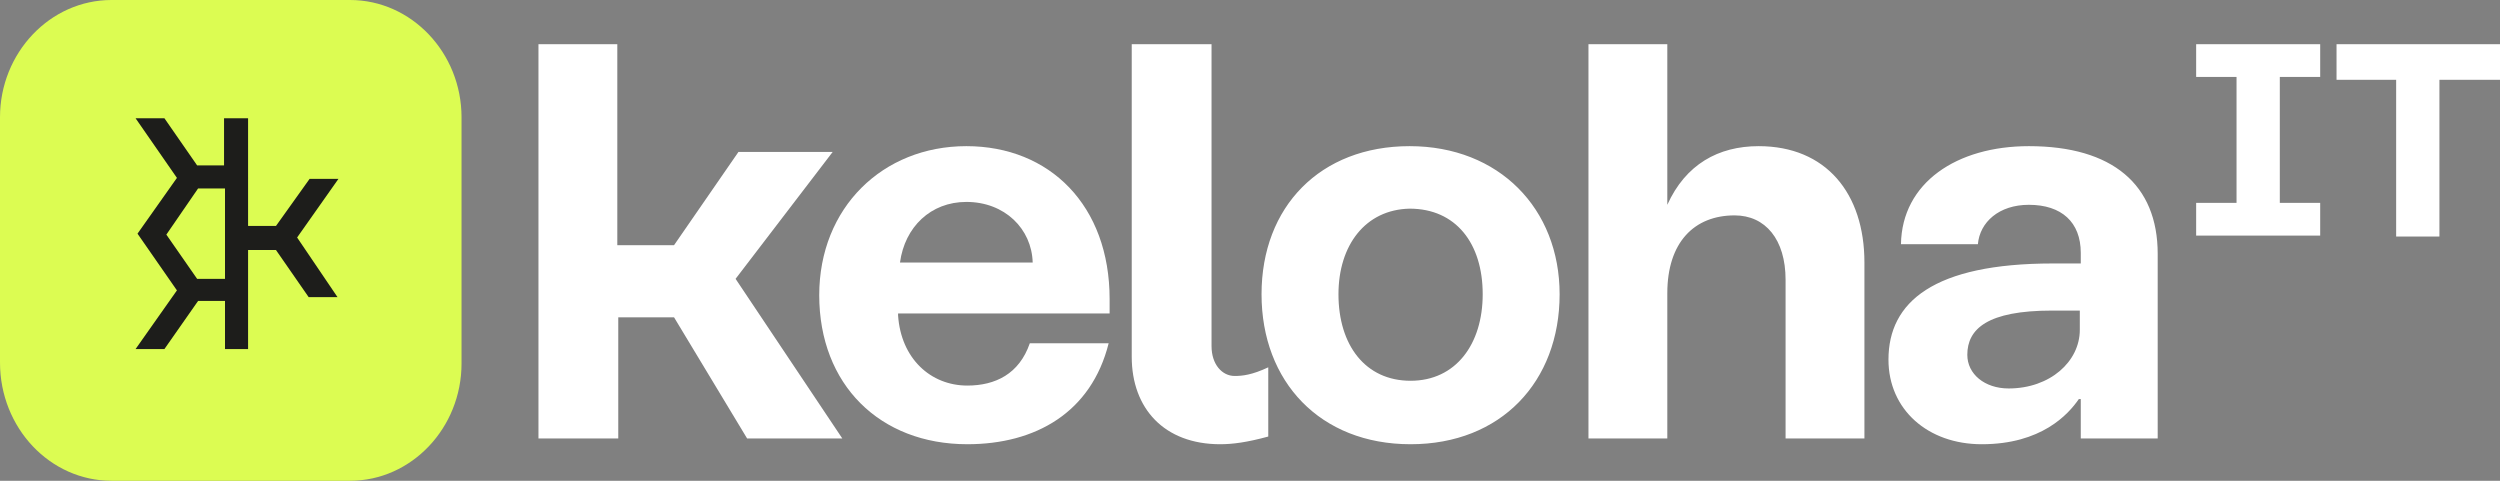 <svg xmlns="http://www.w3.org/2000/svg" xml:space="preserve" id="Calque_1" x="0" y="0" style="enable-background:new 0 0 260 50" version="1.1" viewBox="0 0 260 50"><rect x="0" y="0" width="260" height="50" fill="#808080" stroke="none"/><style>.st2{fill:#fff}</style><path d="M36.4 0H11.6C5.2 0 0 5.5 0 12.2v25.5C0 44.5 5.2 50 11.6 50h24.8C42.8 50 48 44.5 48 37.8V12.2C48 5.5 42.8 0 36.4 0z" style="fill:#dcfc52"/><path d="m30.9 24.7 4.3-6.1h-3l-3.5 4.9h-2.9V12.3h-2.5v4.9h-2.8l-3.4-4.9h-3l4.3 6.2-4.1 5.8 4.1 5.9-4.3 6.1h3l3.5-5h2.8v5h2.4V26h2.9l3.4 4.9h3l-4.2-6.2zm-10.3-5.1h2.8V29h-2.9l-3.2-4.6 3.3-4.8z" style="fill:#1d1d1b"/><path d="M70.1 33h-5.8v12.6H56v-41h8.2v20.9h5.9l6.7-9.7h9.8L76.5 29l11.1 16.6h-9.9L70.1 33z" class="st2"/><path d="M85.2 30.7c0-9.1 6.6-15.5 15.3-15.5 8.7 0 14.9 6.2 14.9 15.9v1.5h-22v.2c.3 4.5 3.4 7.3 7.2 7.3 2.9 0 5.4-1.2 6.5-4.4h8.2c-1.8 7.2-7.6 10.5-14.7 10.5-9.1 0-15.4-6.2-15.4-15.5zm22.2-3.4c-.1-3.5-2.9-6.3-6.9-6.3-3.7 0-6.4 2.6-6.9 6.3h13.8zm19.5 18.9c-5.8 0-9.2-3.7-9.2-9.1V4.6h8.3V36c0 1.9 1.1 3.1 2.4 3.1.8 0 1.8-.1 3.5-.9v7.2c-2.2.6-3.7.8-5 .8z" class="st2"/><path d="M162.2 30.6c0 9.1-6.1 15.6-15.5 15.6s-15.5-6.5-15.5-15.6 6.1-15.4 15.4-15.4 15.6 6.5 15.6 15.4zm-23 0c0 5.3 2.8 9 7.5 9s7.5-3.8 7.5-9c0-5.3-2.8-8.9-7.6-8.9-4.6.1-7.4 3.8-7.4 8.9zm54.7-3.3v18.3h-8.2V29.1c0-4.2-2.1-6.7-5.3-6.7-4.2 0-7 2.8-7 8.1v15.1h-8.2v-41h8.2v16.7c1.9-4.2 5.3-6.1 9.5-6.1 7 0 11 4.9 11 12.1zm30.5-.9v19.2h-8v-4.1h-.2c-1.1 1.6-3.9 4.7-10.1 4.7-5.6 0-9.7-3.6-9.7-8.8 0-6 4.7-10 17.1-10h2.9v-1.1c0-3.2-2-5-5.4-5-3.1 0-5.1 1.8-5.3 4.1h-8c.1-6.4 5.8-10.2 13.3-10.2 8.7 0 13.4 4 13.4 11.2zm-8.1 7.9v-2h-2.9c-6.7 0-8.8 1.9-8.8 4.6 0 2 1.8 3.5 4.3 3.5 4.3 0 7.4-2.8 7.4-6.1zM237.1 8v13.1h4.2v3.4h-12.9v-3.4h4.2V8h-4.2V4.6h12.9V8h-4.2zm22.9.3h-6.3v16.3h-4.5V8.3H243V4.6h17v3.7z" class="st2"/></svg>